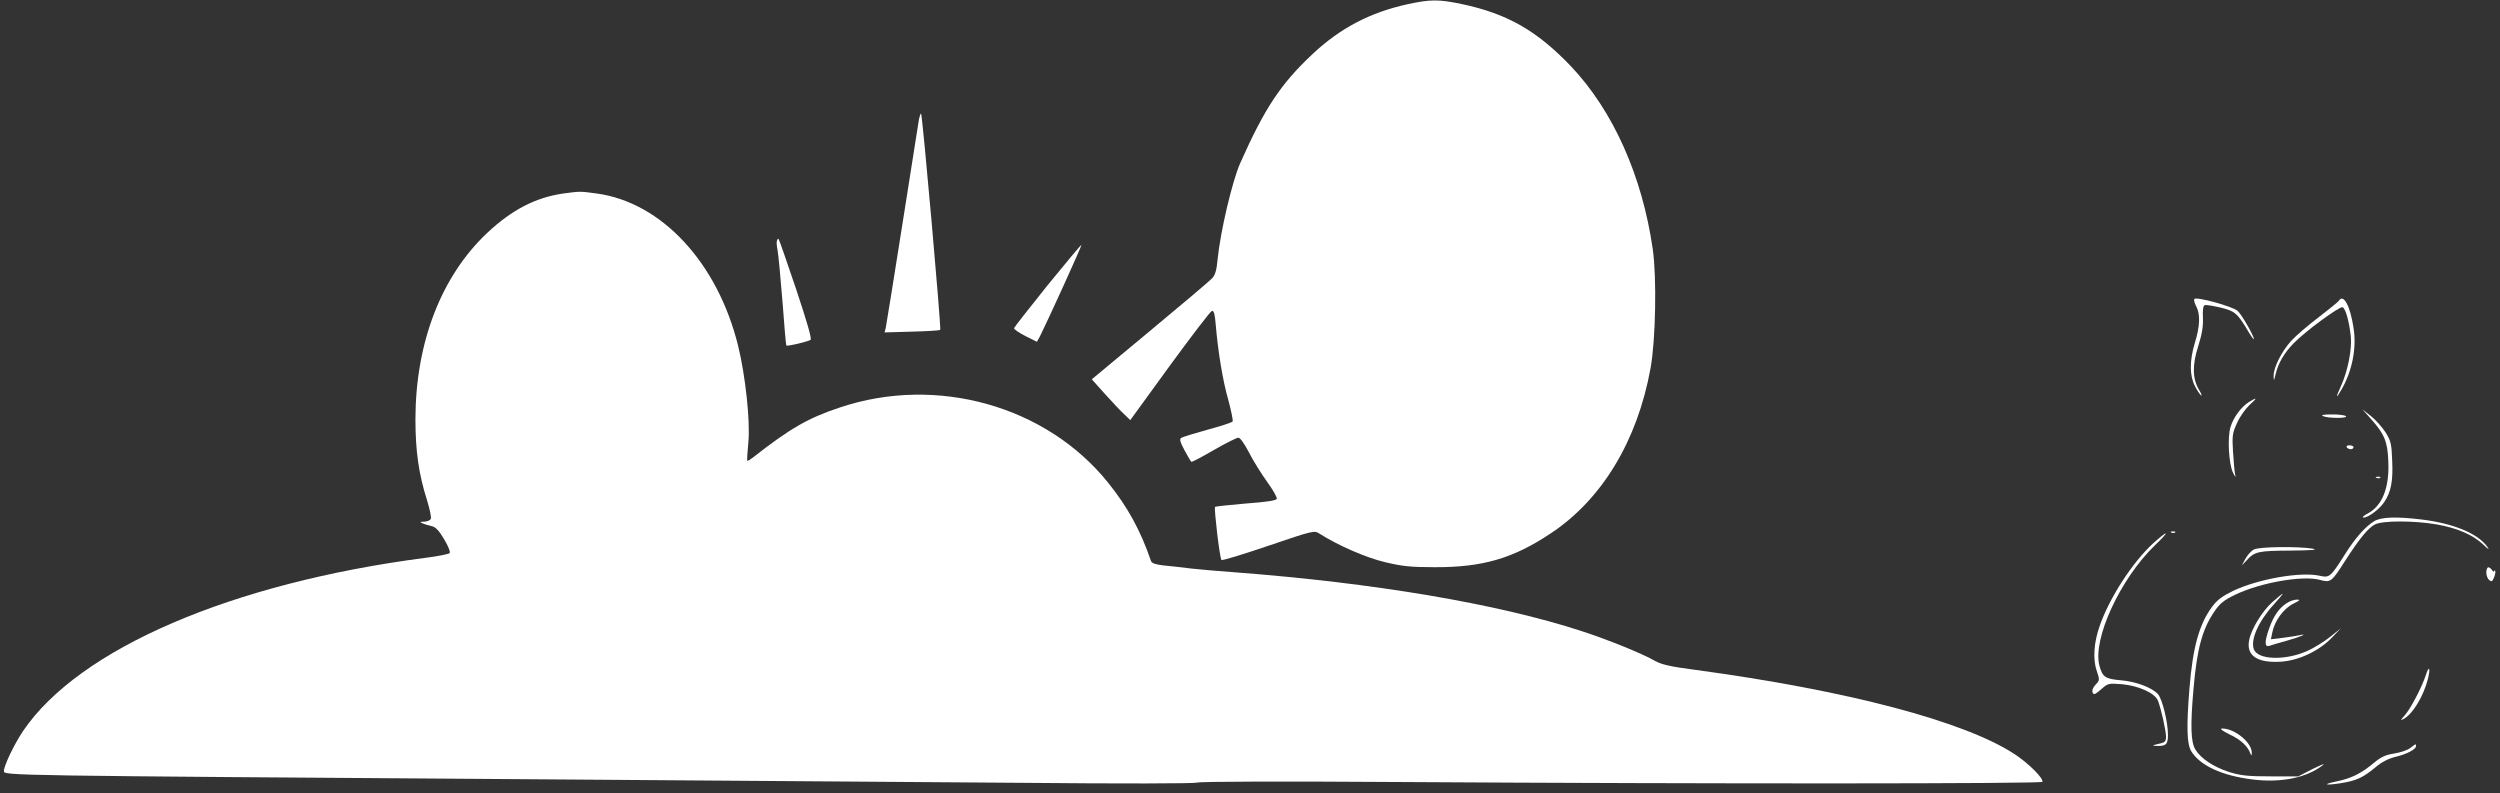 <?xml version="1.0" standalone="no"?>
<!DOCTYPE svg PUBLIC "-//W3C//DTD SVG 20010904//EN"
 "http://www.w3.org/TR/2001/REC-SVG-20010904/DTD/svg10.dtd">
<svg version="1.0" xmlns="http://www.w3.org/2000/svg"
 width="1280pt" height="406pt" viewBox="0 0 1280 406"
 preserveAspectRatio="xMidYMid meet">
<rect x="0" y="0" width="1280" height="406" fill="#333333" stroke="none"/>
<g transform="translate(0,406) scale(0.1,-0.1)"
fill="#ffffff" stroke="none">
<path d="M7205 4038 c-191 -42 -345 -123 -486 -256 -162 -152 -244 -276 -369
-557 -41 -92 -102 -352 -116 -494 -5 -54 -12 -79 -28 -96 -12 -13 -155 -134
-319 -270 l-297 -247 69 -77 c38 -42 82 -89 99 -104 l29 -28 202 278 c112 153
208 279 216 281 10 2 15 -15 19 -65 12 -143 37 -295 65 -391 15 -56 25 -105
22 -110 -3 -5 -61 -24 -128 -42 -68 -19 -128 -37 -135 -42 -10 -6 -6 -21 17
-64 17 -31 32 -57 35 -59 3 -1 55 26 115 61 61 35 117 63 125 63 9 1 31 -30
54 -74 21 -42 63 -109 93 -151 30 -41 53 -81 50 -88 -4 -9 -51 -16 -158 -24
-84 -7 -155 -15 -158 -17 -6 -7 24 -264 33 -272 4 -4 112 29 241 73 233 79
234 79 262 61 94 -60 237 -122 333 -145 88 -21 130 -26 255 -26 244 -1 401 44
593 172 263 173 446 475 513 848 26 144 32 464 11 609 -54 375 -203 708 -419
936 -174 182 -326 269 -558 318 -119 25 -161 25 -280 -1z"/>
<path d="M4705 3449 c-3 -19 -41 -261 -85 -539 -44 -278 -82 -516 -85 -529
l-6 -23 140 4 c77 2 142 6 145 9 6 6 -91 1100 -98 1107 -3 2 -7 -11 -11 -29z"/>
<path d="M2882 3069 c-141 -21 -261 -83 -387 -201 -236 -222 -367 -562 -368
-953 0 -165 17 -282 59 -415 14 -45 23 -88 20 -96 -3 -8 -18 -14 -33 -15 -25
0 -26 -1 -8 -9 11 -5 32 -11 46 -14 19 -4 37 -23 63 -67 22 -37 33 -66 28 -71
-5 -5 -60 -16 -123 -24 -993 -129 -1775 -465 -2061 -887 -45 -67 -98 -177 -98
-205 0 -23 -5 -23 2735 -42 875 -6 1986 -14 2470 -18 516 -5 890 -4 905 1 15
6 450 7 1045 3 1602 -10 3279 -9 3282 1 6 18 -68 92 -138 139 -256 170 -858
329 -1644 435 -123 16 -169 27 -201 45 -62 36 -238 108 -377 153 -429 140
-1064 247 -1777 301 -74 5 -173 14 -220 19 -47 6 -111 13 -143 16 -42 5 -60
11 -64 23 -53 155 -119 276 -219 400 -316 394 -877 552 -1373 386 -164 -54
-258 -109 -448 -258 -13 -10 -25 -17 -27 -15 -2 2 1 47 6 99 9 107 -15 335
-53 490 -105 425 -391 733 -722 779 -87 12 -86 12 -175 0z"/>
<path d="M3978 2828 c-3 -7 -1 -29 3 -48 4 -19 15 -136 25 -260 9 -124 18
-227 20 -229 5 -5 108 19 124 29 7 5 -16 86 -74 260 -47 139 -87 255 -90 257
-2 2 -6 -2 -8 -9z"/>
<path d="M5364 2600 c-93 -116 -170 -214 -172 -220 -2 -5 24 -23 57 -40 l60
-30 15 27 c36 71 216 466 213 469 -2 2 -79 -91 -173 -206z"/>
<path d="M11235 2529 c-3 -5 1 -22 10 -38 21 -41 19 -101 -7 -185 -28 -93 -28
-168 0 -223 12 -23 26 -44 32 -48 5 -3 1 10 -11 29 -34 57 -35 128 -4 224 19
60 26 101 24 145 -2 41 1 62 10 65 6 2 43 -4 81 -13 74 -18 86 -29 143 -125
15 -25 27 -41 27 -36 0 16 -62 125 -83 144 -25 23 -214 75 -222 61z"/>
<path d="M11975 2520 c-4 -6 -50 -43 -103 -84 -53 -40 -116 -94 -140 -120 -50
-55 -92 -138 -91 -181 1 -28 1 -28 10 8 13 57 44 110 92 159 59 61 236 191
251 185 15 -6 33 -69 42 -148 7 -65 -15 -178 -50 -255 -28 -61 -27 -70 1 -21
56 95 80 215 63 319 -17 113 -52 176 -75 138z"/>
<path d="M11515 2002 c-40 -25 -80 -79 -95 -129 -16 -53 -9 -188 13 -233 12
-24 15 -27 11 -10 -3 14 -8 66 -11 117 -5 83 -3 96 21 148 14 32 43 72 63 91
42 38 41 42 -2 16z"/>
<path d="M12141 1913 c67 -75 83 -114 87 -211 7 -138 -30 -231 -105 -271 -21
-11 -31 -20 -22 -21 25 0 81 42 106 79 35 52 46 107 41 212 -3 86 -7 102 -33
144 -17 26 -50 64 -75 84 l-45 36 46 -52z"/>
<path d="M11895 1929 c30 -12 134 -11 115 1 -8 5 -42 9 -75 8 -41 0 -54 -3
-40 -9z"/>
<path d="M12015 1770 c3 -5 13 -10 21 -10 8 0 14 5 14 10 0 6 -9 10 -21 10
-11 0 -17 -4 -14 -10z"/>
<path d="M12168 1613 c7 -3 16 -2 19 1 4 3 -2 6 -13 5 -11 0 -14 -3 -6 -6z"/>
<path d="M12155 1391 c-46 -28 -98 -88 -150 -171 -73 -115 -78 -119 -128 -108
-96 22 -316 -16 -445 -78 -55 -27 -81 -46 -107 -82 -65 -88 -98 -206 -115
-417 -16 -199 -13 -284 9 -321 45 -74 159 -126 315 -145 147 -18 278 9 361 75
11 9 -13 -1 -54 -21 l-74 -38 -141 0 c-118 0 -153 4 -212 22 -80 26 -146 69
-174 116 -23 38 -26 123 -9 312 17 201 45 304 106 393 29 43 49 59 107 87 129
62 345 100 434 76 55 -15 59 -12 130 99 72 112 117 167 152 185 39 20 200 20
316 0 106 -19 185 -53 238 -103 28 -27 34 -30 20 -10 -49 67 -172 118 -334
138 -132 16 -210 13 -245 -9z"/>
<path d="M11118 1333 c7 -3 16 -2 19 1 4 3 -2 6 -13 5 -11 0 -14 -3 -6 -6z"/>
<path d="M11024 1278 c-106 -97 -225 -281 -274 -424 -30 -85 -35 -170 -15
-228 16 -47 16 -49 -6 -72 -13 -14 -19 -29 -15 -39 5 -14 12 -12 43 15 36 32
38 32 106 27 87 -8 170 -45 186 -85 15 -39 41 -152 41 -184 0 -22 -6 -29 -27
-34 -45 -10 -50 -12 -21 -13 48 -2 58 8 58 56 0 66 -29 185 -52 210 -31 33
-113 64 -190 70 -79 7 -93 16 -109 75 -36 136 107 445 284 616 79 75 72 83 -9
10z"/>
<path d="M11541 1247 c-14 -6 -33 -28 -44 -47 l-19 -35 25 26 c41 45 58 49
224 50 113 1 145 4 113 10 -73 12 -272 10 -299 -4z"/>
<path d="M12737 1154 c-12 -13 -8 -51 8 -64 12 -10 16 -8 25 15 6 15 8 30 5
33 -3 3 -5 1 -5 -3 0 -5 -6 -1 -13 9 -7 9 -16 14 -20 10z"/>
<path d="M11633 976 c-50 -45 -106 -136 -117 -192 -17 -80 40 -119 161 -112
93 6 197 55 263 124 l45 47 -55 -44 c-30 -24 -83 -57 -117 -72 -112 -50 -252
-46 -273 8 -19 49 24 145 101 229 28 31 49 56 46 56 -3 0 -27 -20 -54 -44z"/>
<path d="M11708 972 c-40 -26 -67 -66 -89 -127 -25 -70 -25 -99 -1 -92 9 3 51
16 92 27 71 20 113 39 60 27 -14 -3 -52 -9 -84 -13 l-59 -7 7 34 c11 59 57
122 106 147 36 18 40 22 20 22 -14 0 -37 -8 -52 -18z"/>
<path d="M12420 603 c-20 -62 -80 -176 -109 -207 -20 -22 -22 -26 -6 -18 47
24 103 116 126 206 14 57 6 72 -11 19z"/>
<path d="M11417 299 c57 -27 91 -59 106 -99 4 -11 6 -9 6 5 2 52 -87 125 -151
125 -15 0 -2 -11 39 -31z"/>
<path d="M12340 230 c-14 -11 -50 -23 -82 -28 -44 -7 -67 -17 -105 -49 -62
-52 -114 -78 -186 -93 -79 -16 -66 -23 18 -10 80 13 113 28 178 82 32 27 66
44 102 53 56 13 105 38 105 55 0 13 0 13 -30 -10z"/>
</g>
</svg>
